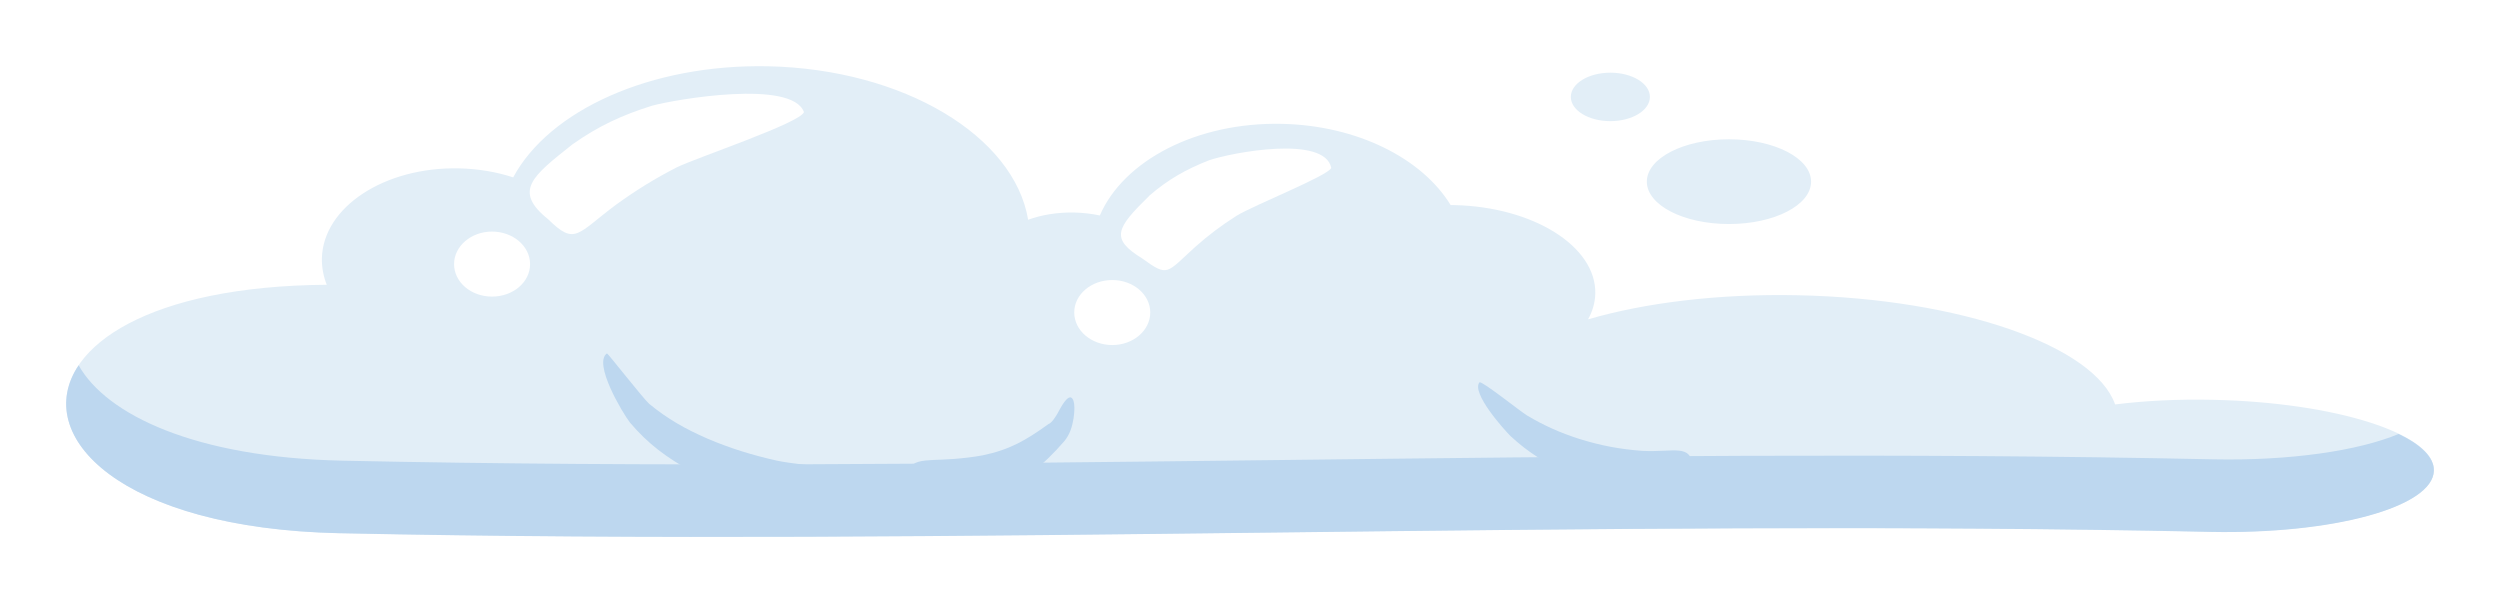 <?xml version="1.0" encoding="UTF-8"?> <svg xmlns="http://www.w3.org/2000/svg" width="340" height="82" viewBox="0 0 340 82" fill="none"><g filter="url(#filter0_d_443_302)"><path fill-rule="evenodd" clip-rule="evenodd" d="M46.163 77.506C-2.148 76.479 -4.012 44.081 44.437 43.728C43.991 42.594 43.76 41.399 43.775 40.157C43.929 33.169 52.279 27.682 62.431 27.897C65.065 27.958 67.545 28.387 69.794 29.123C74.678 20.035 88.419 13.69 104.471 14.012C122.912 14.41 137.932 23.514 139.826 34.885C141.675 34.211 143.832 33.858 146.127 33.904C147.329 33.935 148.484 34.073 149.578 34.303C152.782 26.87 162.703 21.598 174.319 21.843C184.64 22.058 193.437 26.579 197.288 32.893H197.766C208.503 33.123 217.099 38.502 216.96 44.924C216.93 46.15 216.591 47.33 215.974 48.433C223.692 46.18 233.675 44.924 244.551 45.154C266.688 45.629 284.867 52.081 287.655 60.004C291.691 59.498 296.22 59.268 300.996 59.376C317.68 59.728 331.129 64.035 331.021 68.985C330.913 73.935 317.295 77.659 300.611 77.307C215.897 75.498 131.338 79.314 46.178 77.491L46.163 77.506ZM219.009 14.885C216.036 14.885 213.633 16.357 213.633 18.18C213.633 20.004 216.036 21.475 219.009 21.475C221.983 21.475 224.386 20.004 224.386 18.18C224.386 16.357 221.983 14.885 219.009 14.885ZM235.139 23.943C228.976 23.943 223.97 26.517 223.97 29.705C223.97 32.893 228.961 35.468 235.139 35.468C241.316 35.468 246.307 32.893 246.307 29.705C246.307 26.517 241.301 23.943 235.139 23.943Z" fill="#E2EEF7"></path><path fill-rule="evenodd" clip-rule="evenodd" d="M10.7 54.671C4.214 64.295 16.338 76.877 46.163 77.521C130.938 79.33 215.928 75.514 300.596 77.337C317.279 77.69 330.898 73.966 331.005 69.016C331.052 67.207 329.28 65.491 326.214 64.019C320.746 66.303 311.472 67.682 300.996 67.468C216.283 65.659 131.724 69.475 46.563 67.651C26.506 67.222 14.459 61.383 10.7 54.686V54.671Z" fill="#BDD7EF"></path><path fill-rule="evenodd" clip-rule="evenodd" d="M77.836 24.648C81.364 22.15 84.568 20.663 88.681 19.376C91.885 18.502 107.737 15.774 109.339 20.249C108.8 21.736 94.982 26.349 92.07 27.744C89.051 29.291 86.555 30.839 83.813 32.816C78.452 36.801 78.252 38.456 74.555 34.824C69.717 30.947 72.444 28.939 77.836 24.648Z" fill="white"></path><path fill-rule="evenodd" clip-rule="evenodd" d="M156.295 31.621C158.867 29.399 161.286 28.035 164.444 26.793C167.556 25.736 180.157 23.345 181.051 27.835C180.62 28.908 170.668 32.832 168.188 34.334C166.092 35.667 164.382 36.954 162.534 38.594C158.605 42.15 158.898 42.732 155.355 40.157C150.934 37.445 151.812 36.035 156.295 31.636V31.621Z" fill="white"></path><path fill-rule="evenodd" clip-rule="evenodd" d="M104.41 72.924C100.605 72.05 97.493 70.885 94.027 69.092C90.684 67.238 88.157 65.399 85.677 62.471C84.63 61.108 80.624 54.38 82.55 53.062C82.704 53.092 87.48 59.207 88.296 59.927C90.838 62.012 93.195 63.33 96.199 64.648C99.373 65.996 102.238 66.87 105.596 67.636C110.048 68.556 112.559 67.774 112.344 71.038C112.59 75.115 108.184 73.659 104.41 72.954V72.924Z" fill="#BDD7EF"></path><path fill-rule="evenodd" clip-rule="evenodd" d="M129.659 67.422C131.015 67.314 132.278 67.177 133.618 66.931C137.316 66.165 139.534 64.878 142.569 62.686C143.062 62.517 143.601 61.613 143.848 61.184C144.14 60.678 144.941 58.992 145.604 59.038C146.359 59.299 146.081 61.353 146.004 61.904C145.804 63.069 145.527 64.019 144.772 64.97C141.829 68.356 139.272 70.472 134.959 71.927C133.28 72.433 131.831 72.694 130.091 72.847C126.47 73.031 123.189 73.812 123.436 70.487C123.174 67.1 125.623 67.728 129.644 67.422H129.659Z" fill="#BDD7EF"></path><path fill-rule="evenodd" clip-rule="evenodd" d="M222.969 71.774C219.333 71.483 216.452 70.717 213.094 69.291C210.121 67.943 207.872 66.548 205.468 64.341C204.606 63.498 200.03 58.41 201.217 56.985C201.694 56.893 206.67 60.878 207.656 61.491C210.059 62.916 212.17 63.851 214.835 64.709C217.777 65.613 220.288 66.088 223.354 66.318C227.806 66.533 229.855 65.307 230.271 68.433C231.395 72.387 226.466 71.835 222.984 71.744L222.969 71.774Z" fill="#BDD7EF"></path><path fill-rule="evenodd" clip-rule="evenodd" d="M151.273 43.084C154.123 43.084 156.434 45.062 156.434 47.498C156.434 49.935 154.123 51.927 151.273 51.927C148.423 51.927 146.097 49.95 146.097 47.498C146.097 45.046 148.407 43.084 151.273 43.084Z" fill="white"></path><path fill-rule="evenodd" clip-rule="evenodd" d="M66.914 36.494C69.764 36.494 72.09 38.471 72.09 40.923C72.09 43.376 69.779 45.337 66.914 45.337C64.048 45.337 61.753 43.36 61.753 40.923C61.753 38.487 64.064 36.494 66.914 36.494Z" fill="white"></path></g><defs><filter id="filter0_d_443_302" x="0.6" y="0.6" width="338.821" height="80.822" filterUnits="userSpaceOnUse" color-interpolation-filters="sRGB"><feFlood flood-opacity="0" result="BackgroundImageFix"></feFlood><feColorMatrix in="SourceAlpha" type="matrix" values="0 0 0 0 0 0 0 0 0 0 0 0 0 0 0 0 0 0 127 0" result="hardAlpha"></feColorMatrix><feOffset dy="-5"></feOffset><feGaussianBlur stdDeviation="4.2"></feGaussianBlur><feComposite in2="hardAlpha" operator="out"></feComposite><feColorMatrix type="matrix" values="0 0 0 0 0 0 0 0 0 0 0 0 0 0 0 0 0 0 0.25 0"></feColorMatrix><feBlend mode="normal" in2="BackgroundImageFix" result="effect1_dropShadow_443_302"></feBlend><feBlend mode="normal" in="SourceGraphic" in2="effect1_dropShadow_443_302" result="shape"></feBlend></filter></defs></svg> 